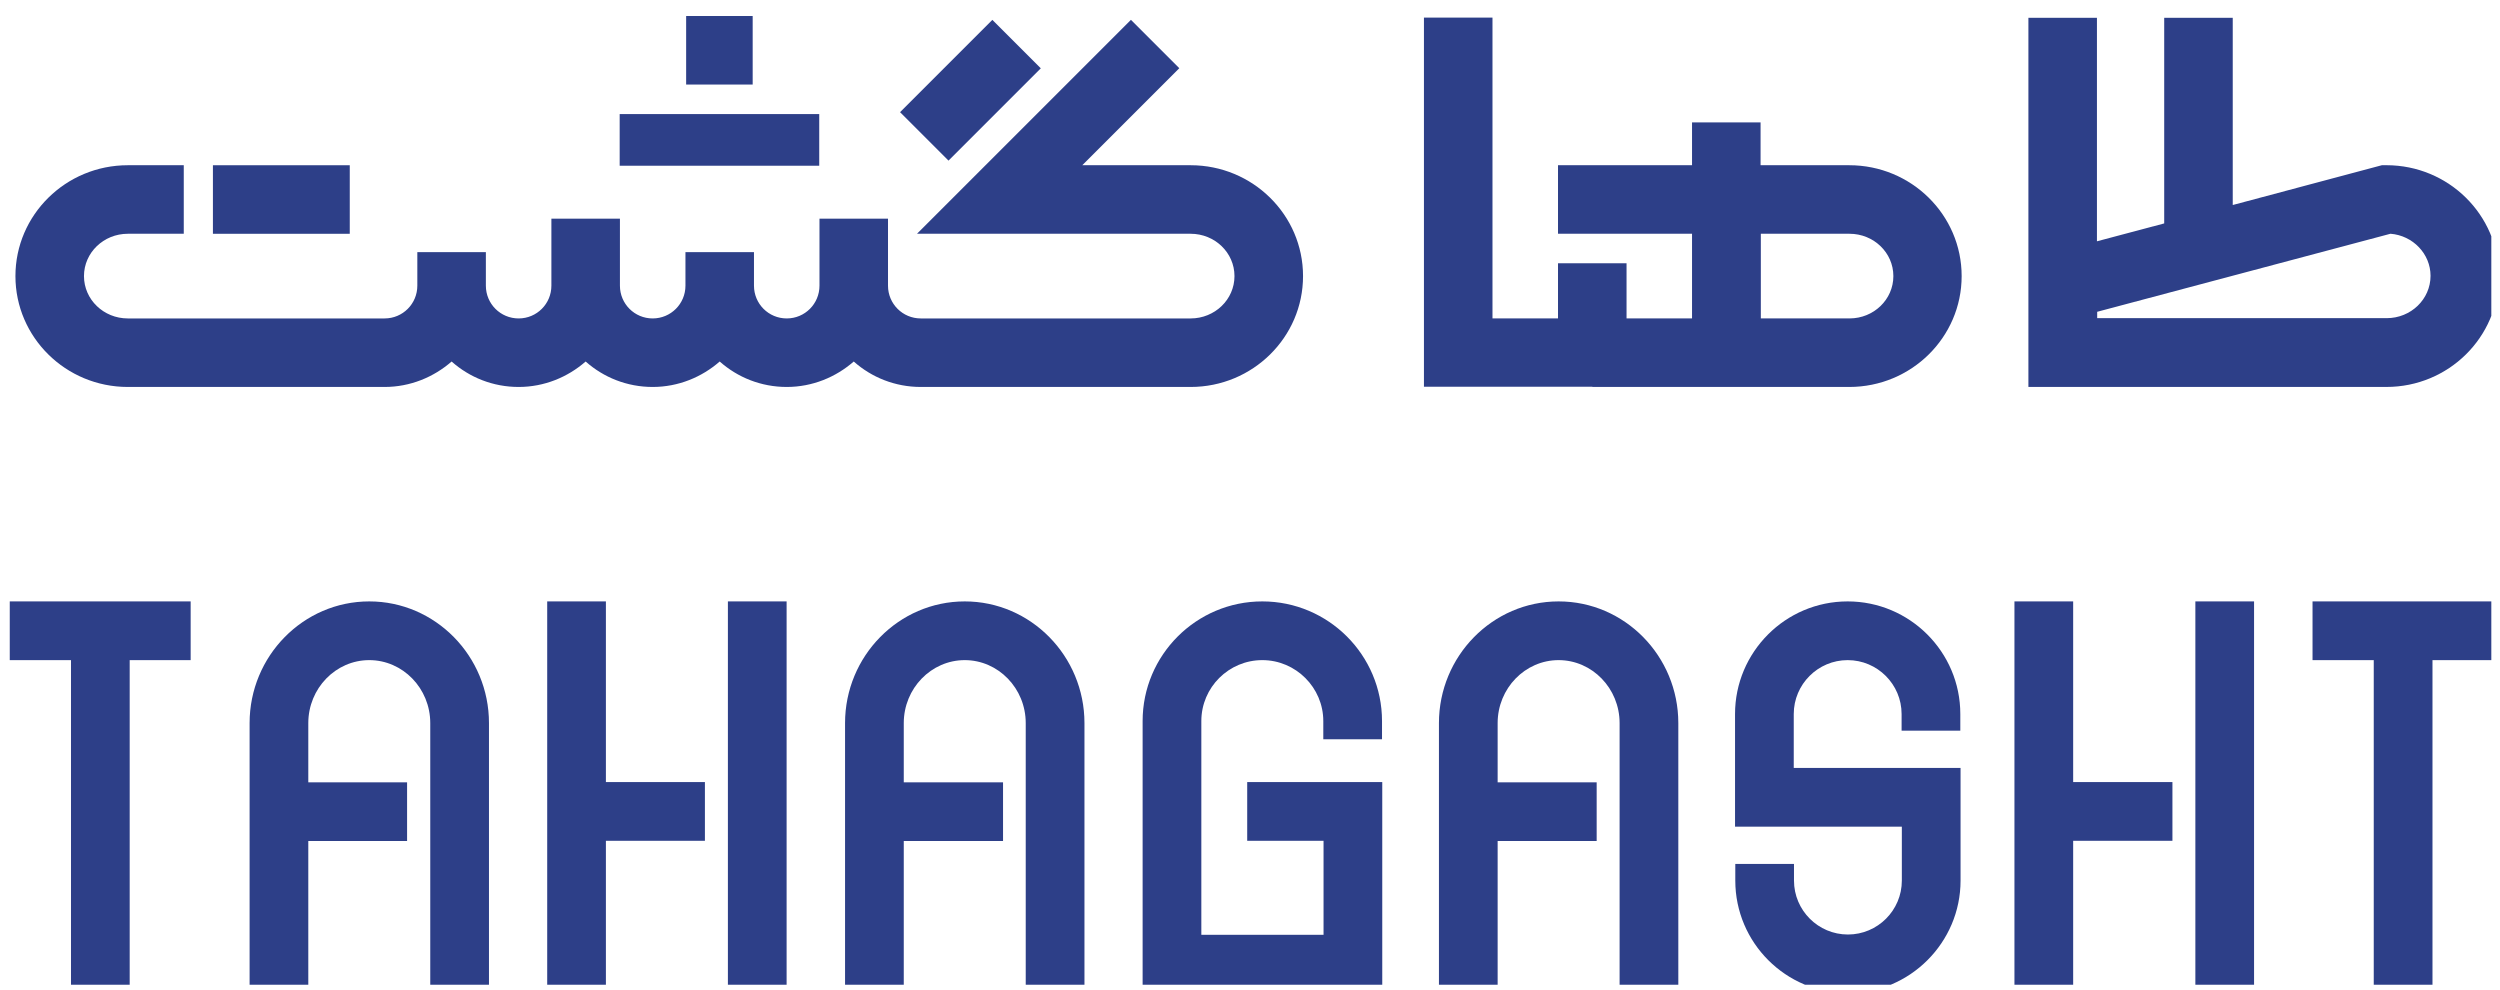 <svg width="144" height="57" viewBox="0 0 144 57" fill="none" xmlns="http://www.w3.org/2000/svg">
<g clip-path="url(#clip0_110_18924)">
<path d="M143.933 15.902C143.933 12.375 141.029 9.516 137.46 9.516H137.198L128.606 11.809V1.026H124.658V12.869L120.784 13.899V1.026H116.836V22.288H137.46C141.029 22.288 143.933 19.429 143.933 15.902ZM120.784 17.963L137.692 13.464C138.984 13.565 139.999 14.625 139.999 15.887C139.999 17.237 138.867 18.326 137.474 18.326H120.798V17.948L120.784 17.963Z" fill="#2D3F88"/>
<path d="M91.73 22.289H106.518C110.089 22.289 112.991 19.43 112.991 15.903C112.991 12.376 110.089 9.517 106.518 9.517H101.409V7.05H97.461V9.517H89.741V13.465H97.461V18.341H93.689V15.163H89.741V18.341H85.967V1.012H82.019V22.274H91.714L91.73 22.289ZM101.424 13.465H106.533C107.926 13.465 109.058 14.553 109.058 15.903C109.058 17.253 107.926 18.341 106.533 18.341H101.424V13.465Z" fill="#2D3F88"/>
<path d="M68.566 9.517H62.34L67.928 3.929L65.142 1.143L52.819 13.465H68.581C69.974 13.465 71.106 14.553 71.106 15.903C71.106 17.253 69.974 18.342 68.581 18.342H53.037C51.992 18.342 51.149 17.5 51.149 16.455V12.594H47.202V16.455C47.202 17.5 46.361 18.342 45.316 18.342C44.27 18.342 43.429 17.5 43.429 16.455V14.524H39.482V16.455C39.482 17.5 38.639 18.342 37.594 18.342C36.55 18.342 35.708 17.5 35.708 16.455V12.594H31.76V16.455C31.76 17.5 30.918 18.342 29.874 18.342C28.828 18.342 27.986 17.5 27.986 16.455V14.524H24.038V16.455C24.038 17.5 23.197 18.342 22.152 18.342H7.362C5.969 18.342 4.837 17.253 4.837 15.903C4.837 14.553 5.969 13.465 7.362 13.465H10.585V9.517H7.362C3.792 9.517 0.889 12.376 0.889 15.903C0.889 19.43 3.792 22.289 7.362 22.289H22.152C23.633 22.289 24.982 21.723 26.013 20.823C27.043 21.738 28.393 22.289 29.874 22.289C31.353 22.289 32.703 21.723 33.733 20.823C34.764 21.738 36.113 22.289 37.594 22.289C39.074 22.289 40.425 21.723 41.455 20.823C42.486 21.738 43.835 22.289 45.316 22.289C46.796 22.289 48.146 21.723 49.176 20.823C50.206 21.738 51.557 22.289 53.037 22.289H68.581C72.151 22.289 75.055 19.43 75.055 15.903C75.055 12.376 72.151 9.517 68.581 9.517H68.566Z" fill="#2D3F88"/>
<path d="M47.188 6.571H35.693V9.546H47.188V6.571Z" fill="#2D3F88"/>
<path d="M20.146 9.518H12.264V13.466H20.146V9.518Z" fill="#2D3F88"/>
<path d="M43.354 0.922H39.522V4.87H43.354V0.922Z" fill="#2D3F88"/>
<path d="M57.159 1.145L51.843 6.461L54.634 9.252L59.95 3.936L57.159 1.145Z" fill="#2D3F88"/>
<path d="M21.27 34.641C17.468 34.641 14.377 37.79 14.377 41.651V57.166H17.758V48.443H23.448V45.062H17.758V41.651C17.758 39.648 19.34 38.023 21.27 38.023C23.201 38.023 24.783 39.648 24.783 41.651V57.166H28.165V41.651C28.165 37.79 25.074 34.641 21.27 34.641Z" fill="#2D3F88"/>
<path d="M0.562 38.023H4.089V57.152H7.47V38.023H10.982V34.641H0.562V38.023Z" fill="#2D3F88"/>
<path d="M133.202 38.023H136.728V57.152H140.111V38.023H143.623V34.641H133.202V38.023Z" fill="#2D3F88"/>
<path d="M34.9 34.641H31.519V57.152H34.9V48.429H40.603V45.047H34.9V34.641Z" fill="#2D3F88"/>
<path d="M45.309 34.641H41.927V57.152H45.309V34.641Z" fill="#2D3F88"/>
<path d="M119.414 34.641H116.032V57.152H119.414V48.429H125.132V45.047H119.414V34.641Z" fill="#2D3F88"/>
<path d="M129.834 34.641H126.453V57.152H129.834V34.641Z" fill="#2D3F88"/>
<path d="M55.57 34.641C51.768 34.641 48.675 37.79 48.675 41.651V57.166H52.057V48.443H57.775V45.062H52.057V41.651C52.057 39.648 53.64 38.023 55.57 38.023C57.5 38.023 59.082 39.648 59.082 41.651V57.166H62.465V41.651C62.465 37.79 59.372 34.641 55.57 34.641Z" fill="#2D3F88"/>
<path d="M89.776 34.641C85.974 34.641 82.883 37.79 82.883 41.651V57.166H86.264V48.443H91.968V45.062H86.264V41.651C86.264 39.648 87.847 38.023 89.776 38.023C91.707 38.023 93.289 39.648 93.289 41.651V57.166H96.671V41.651C96.671 37.79 93.58 34.641 89.776 34.641Z" fill="#2D3F88"/>
<path d="M72.709 34.641C68.907 34.641 65.815 37.732 65.815 41.535V57.224H79.618V45.047H71.839V48.429H76.236V53.843H69.197V41.535C69.197 39.59 70.78 38.023 72.709 38.023C74.639 38.023 76.222 39.605 76.222 41.535V42.58H79.604V41.535C79.604 37.732 76.511 34.641 72.709 34.641Z" fill="#2D3F88"/>
<path d="M106.425 34.641C102.841 34.641 99.938 37.558 99.938 41.129V47.616H109.546V50.722C109.546 52.435 108.153 53.828 106.441 53.828C104.728 53.828 103.334 52.435 103.334 50.722V49.764H99.953V50.722C99.953 54.307 102.869 57.21 106.441 57.21C110.01 57.21 112.928 54.292 112.928 50.722V44.234H103.32V41.129C103.32 39.416 104.714 38.023 106.425 38.023C108.138 38.023 109.532 39.416 109.532 41.129V42.086H112.914V41.129C112.914 37.544 109.996 34.641 106.425 34.641Z" fill="#2D3F88"/>
</g>
<defs>
<clipPath id="clip0_110_18924">
<rect width="143" height="56.222" fill="white" transform="translate(0.5 0.5)"/>
</clipPath>
</defs>
</svg>

